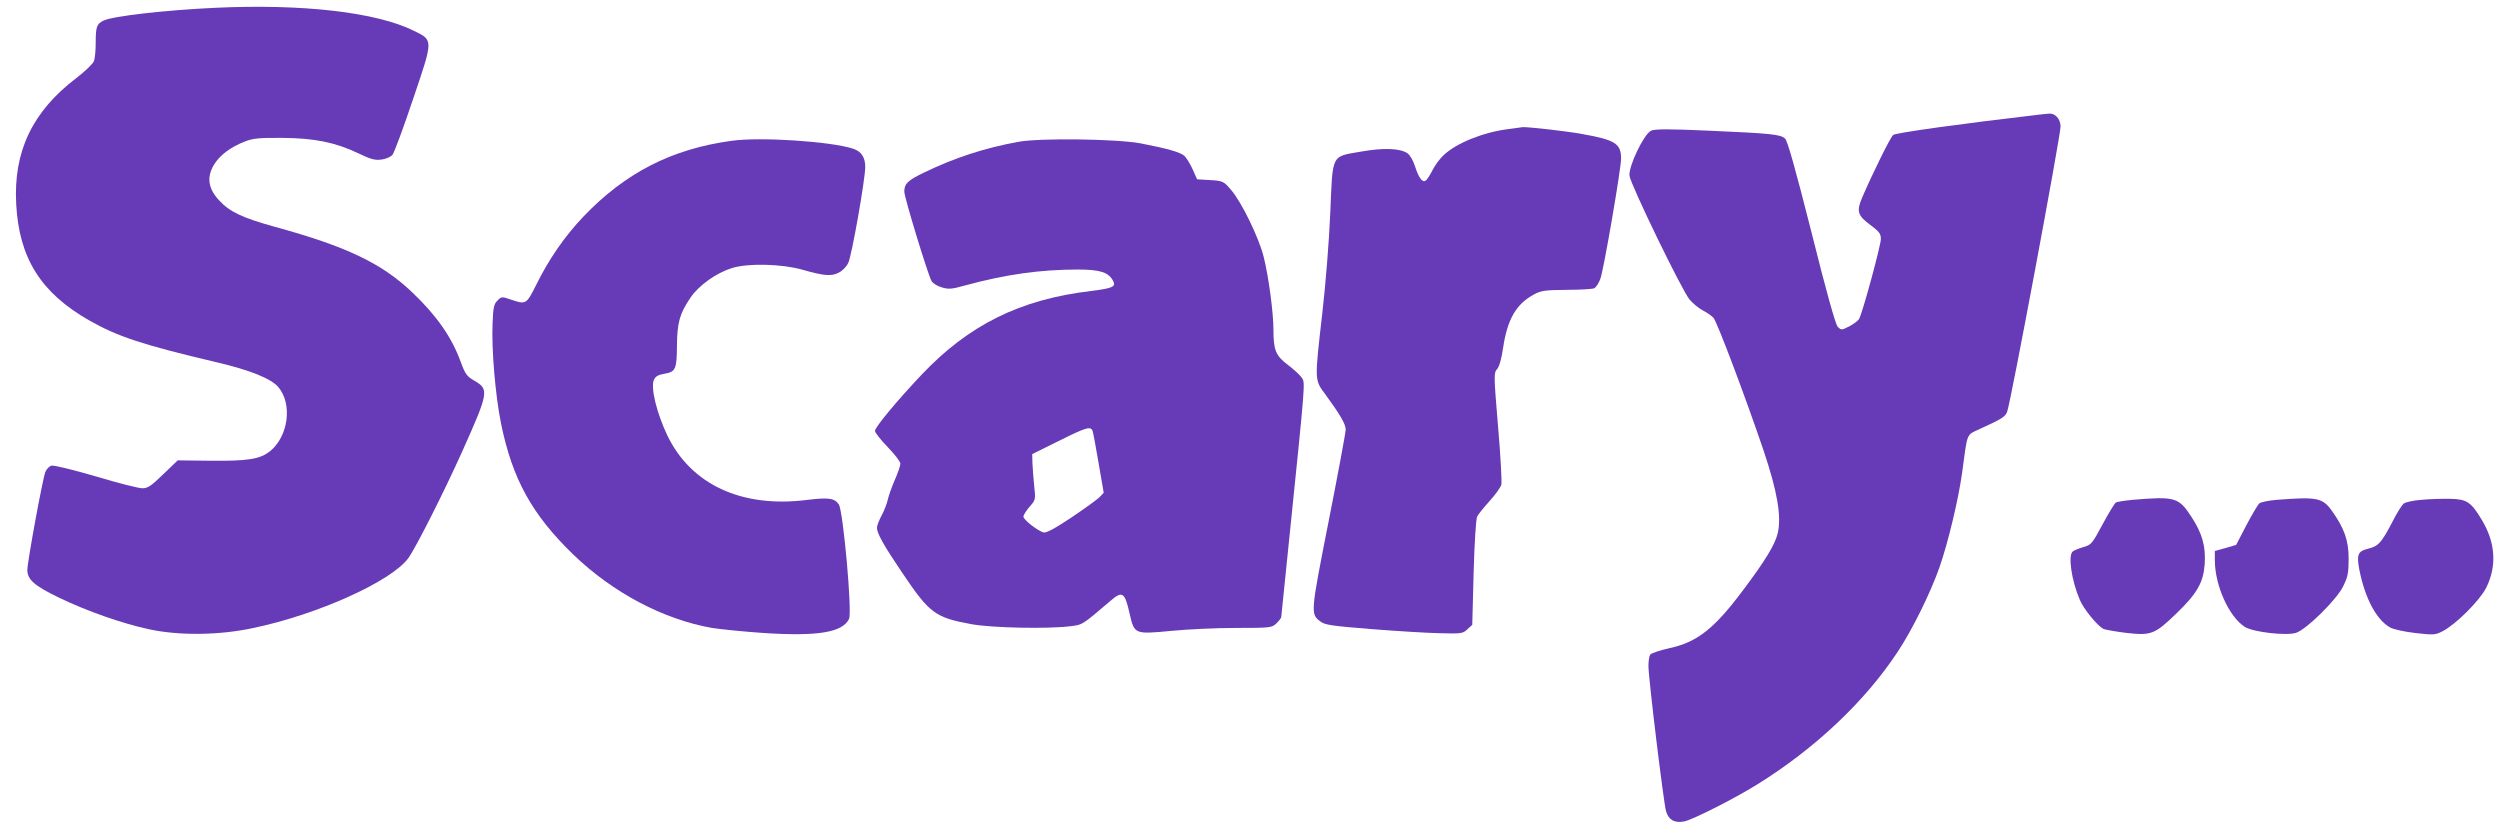 <?xml version="1.0" standalone="no"?>
<!DOCTYPE svg PUBLIC "-//W3C//DTD SVG 20010904//EN"
 "http://www.w3.org/TR/2001/REC-SVG-20010904/DTD/svg10.dtd">
<svg version="1.0" xmlns="http://www.w3.org/2000/svg"
 width="1280pt" height="429pt" viewBox="0 0 1280 429"
 preserveAspectRatio="xMidYMid meet">
<g transform="translate(0,429) scale(0.1,-0.1)"
fill="#673ab7" stroke="none">
<path d="M1100 4250 c-256 -12 -527 -43 -571 -66 -34 -17 -39 -31 -39 -114 0
-38 -4 -80 -9 -93 -6 -14 -45 -52 -88 -85 -227 -172 -325 -377 -310 -648 15
-276 126 -453 373 -594 145 -83 276 -126 654 -215 171 -40 279 -84 315 -127
73 -86 52 -250 -41 -327 -52 -42 -113 -52 -307 -50 l-167 2 -74 -71 c-62 -60
-79 -72 -107 -72 -19 0 -126 27 -239 61 -113 33 -214 58 -226 55 -12 -3 -26
-18 -32 -33 -14 -36 -92 -461 -92 -501 0 -50 36 -81 164 -143 144 -69 321
-131 460 -161 152 -33 357 -31 530 6 332 69 711 240 797 359 38 52 185 344
274 542 137 306 140 321 65 365 -40 23 -48 34 -71 97 -47 128 -122 235 -246
354 -158 151 -338 237 -707 338 -168 47 -230 76 -286 137 -54 59 -62 116 -26
178 30 51 86 93 161 122 41 16 75 19 190 18 165 -1 273 -23 392 -80 62 -30 82
-35 116 -31 24 3 48 14 57 25 8 10 56 138 105 285 104 307 104 300 5 349 -194
96 -571 139 -1020 118z"/>
<path d="M10440 3703 c-404 -47 -733 -93 -747 -104 -15 -13 -105 -196 -159
-321 -30 -71 -23 -92 45 -142 43 -32 51 -43 51 -70 0 -32 -93 -375 -111 -408
-5 -10 -28 -27 -51 -39 -39 -20 -41 -20 -59 -2 -11 12 -57 174 -134 483 -84
331 -123 470 -136 481 -24 21 -69 26 -392 40 -200 9 -274 9 -293 0 -37 -16
-117 -184 -111 -231 6 -46 267 -584 307 -633 17 -20 48 -46 68 -56 20 -10 45
-28 55 -38 19 -22 163 -404 257 -681 70 -209 92 -336 72 -422 -13 -57 -66
-144 -180 -295 -147 -196 -233 -263 -376 -294 -49 -11 -93 -26 -97 -33 -5 -7
-9 -33 -9 -58 0 -61 77 -695 90 -743 13 -45 43 -62 92 -53 43 8 258 117 374
189 298 185 553 426 721 681 74 112 166 298 213 431 44 126 97 347 116 484 28
211 21 192 89 224 114 52 130 62 141 87 16 33 274 1414 274 1462 0 39 -28 70
-60 66 -8 0 -31 -3 -50 -5z"/>
<path d="M7722 3629 c-128 -16 -266 -72 -330 -133 -19 -17 -45 -52 -58 -78
-13 -26 -29 -50 -35 -53 -16 -11 -35 14 -54 73 -10 31 -26 59 -40 68 -38 25
-123 28 -235 8 -156 -27 -146 -7 -159 -314 -6 -144 -24 -369 -41 -515 -40
-350 -40 -339 17 -416 74 -101 103 -151 103 -178 0 -15 -39 -225 -87 -468 -94
-477 -94 -477 -41 -516 22 -17 61 -22 260 -38 128 -10 285 -20 350 -21 110 -3
118 -2 141 20 l25 23 7 267 c4 150 12 276 18 287 5 11 34 47 64 80 29 32 57
71 60 84 3 14 -4 148 -17 298 -22 262 -22 274 -5 293 11 12 23 53 31 110 22
146 67 224 159 273 35 19 56 22 165 23 69 0 133 4 142 8 9 4 24 26 32 49 17
45 106 564 106 615 0 77 -31 96 -200 126 -82 15 -280 37 -304 35 -6 -1 -39 -5
-74 -10z"/>
<path d="M3745 3569 c-307 -42 -544 -164 -758 -388 -97 -102 -176 -217 -242
-350 -50 -100 -52 -101 -129 -75 -46 16 -49 16 -69 -5 -18 -17 -22 -36 -25
-115 -6 -132 14 -369 43 -513 58 -285 158 -467 371 -673 201 -194 460 -331
709 -375 44 -7 164 -19 266 -26 275 -18 403 3 436 72 17 35 -30 551 -52 586
-22 33 -52 37 -167 23 -331 -41 -590 79 -711 330 -54 113 -87 246 -69 285 8
18 22 26 52 31 59 10 65 22 66 143 1 120 14 166 70 248 43 63 132 126 213 151
82 25 251 21 356 -8 115 -33 153 -36 191 -15 18 9 39 31 47 49 18 35 87 429
87 491 0 50 -20 80 -63 94 -115 37 -474 61 -622 40z"/>
<path d="M5215 3564 c-176 -32 -328 -82 -485 -158 -83 -40 -100 -57 -100 -97
0 -29 119 -419 139 -457 6 -12 30 -27 52 -33 35 -11 51 -10 122 10 206 56 384
81 576 81 113 0 157 -14 180 -58 16 -30 -2 -38 -114 -52 -362 -43 -624 -173
-866 -428 -124 -131 -239 -269 -239 -288 0 -9 29 -46 65 -83 36 -37 65 -75 65
-85 0 -10 -13 -48 -29 -84 -16 -37 -32 -83 -36 -102 -4 -19 -18 -55 -31 -79
-13 -24 -24 -52 -24 -63 0 -29 35 -91 131 -233 139 -206 167 -227 354 -261
106 -19 391 -25 508 -10 61 8 55 4 203 130 60 52 73 44 97 -63 25 -109 24
-109 215 -91 81 8 229 15 330 15 179 0 184 1 208 24 13 13 24 27 24 32 0 5 18
181 40 392 84 819 83 805 66 832 -9 14 -41 43 -71 66 -63 47 -75 76 -75 181 0
88 -25 274 -50 373 -24 98 -115 284 -168 344 -37 43 -41 45 -106 49 l-67 4
-23 52 c-13 28 -32 59 -42 68 -21 19 -90 38 -224 64 -123 23 -517 28 -625 8z
m379 -1480 c3 -8 17 -83 31 -166 l26 -151 -22 -23 c-12 -12 -77 -59 -144 -104
-89 -59 -129 -80 -143 -76 -33 11 -102 65 -102 81 0 8 14 30 31 50 31 35 32
37 24 108 -4 40 -8 92 -9 117 l-1 45 135 67 c143 71 164 77 174 52z"/>
<path d="M10920 1731 c-41 -4 -80 -10 -87 -14 -6 -4 -37 -54 -68 -112 -53 -99
-58 -105 -98 -116 -23 -7 -48 -17 -54 -22 -26 -19 -7 -150 36 -249 19 -46 89
-131 120 -148 9 -4 60 -13 114 -20 131 -15 148 -9 260 99 106 102 138 158 145
252 6 92 -12 157 -68 243 -65 100 -84 105 -300 87z"/>
<path d="M11659 1731 c-42 -3 -83 -12 -91 -18 -8 -7 -38 -58 -67 -113 l-52
-100 -55 -16 -54 -15 0 -47 c0 -130 73 -291 154 -342 44 -27 213 -46 262 -30
54 18 208 170 241 238 24 49 28 69 28 142 0 93 -22 155 -86 245 -47 66 -76 72
-280 56z"/>
<path d="M12399 1731 c-42 -3 -84 -12 -93 -20 -9 -8 -35 -49 -57 -93 -56 -107
-71 -124 -123 -137 -54 -13 -61 -30 -46 -109 29 -145 86 -253 156 -294 18 -10
71 -22 130 -29 94 -11 103 -10 140 9 69 36 189 156 223 222 56 112 48 232 -22
348 -55 92 -77 106 -160 108 -40 1 -106 -1 -148 -5z"/>
</g>
</svg>
